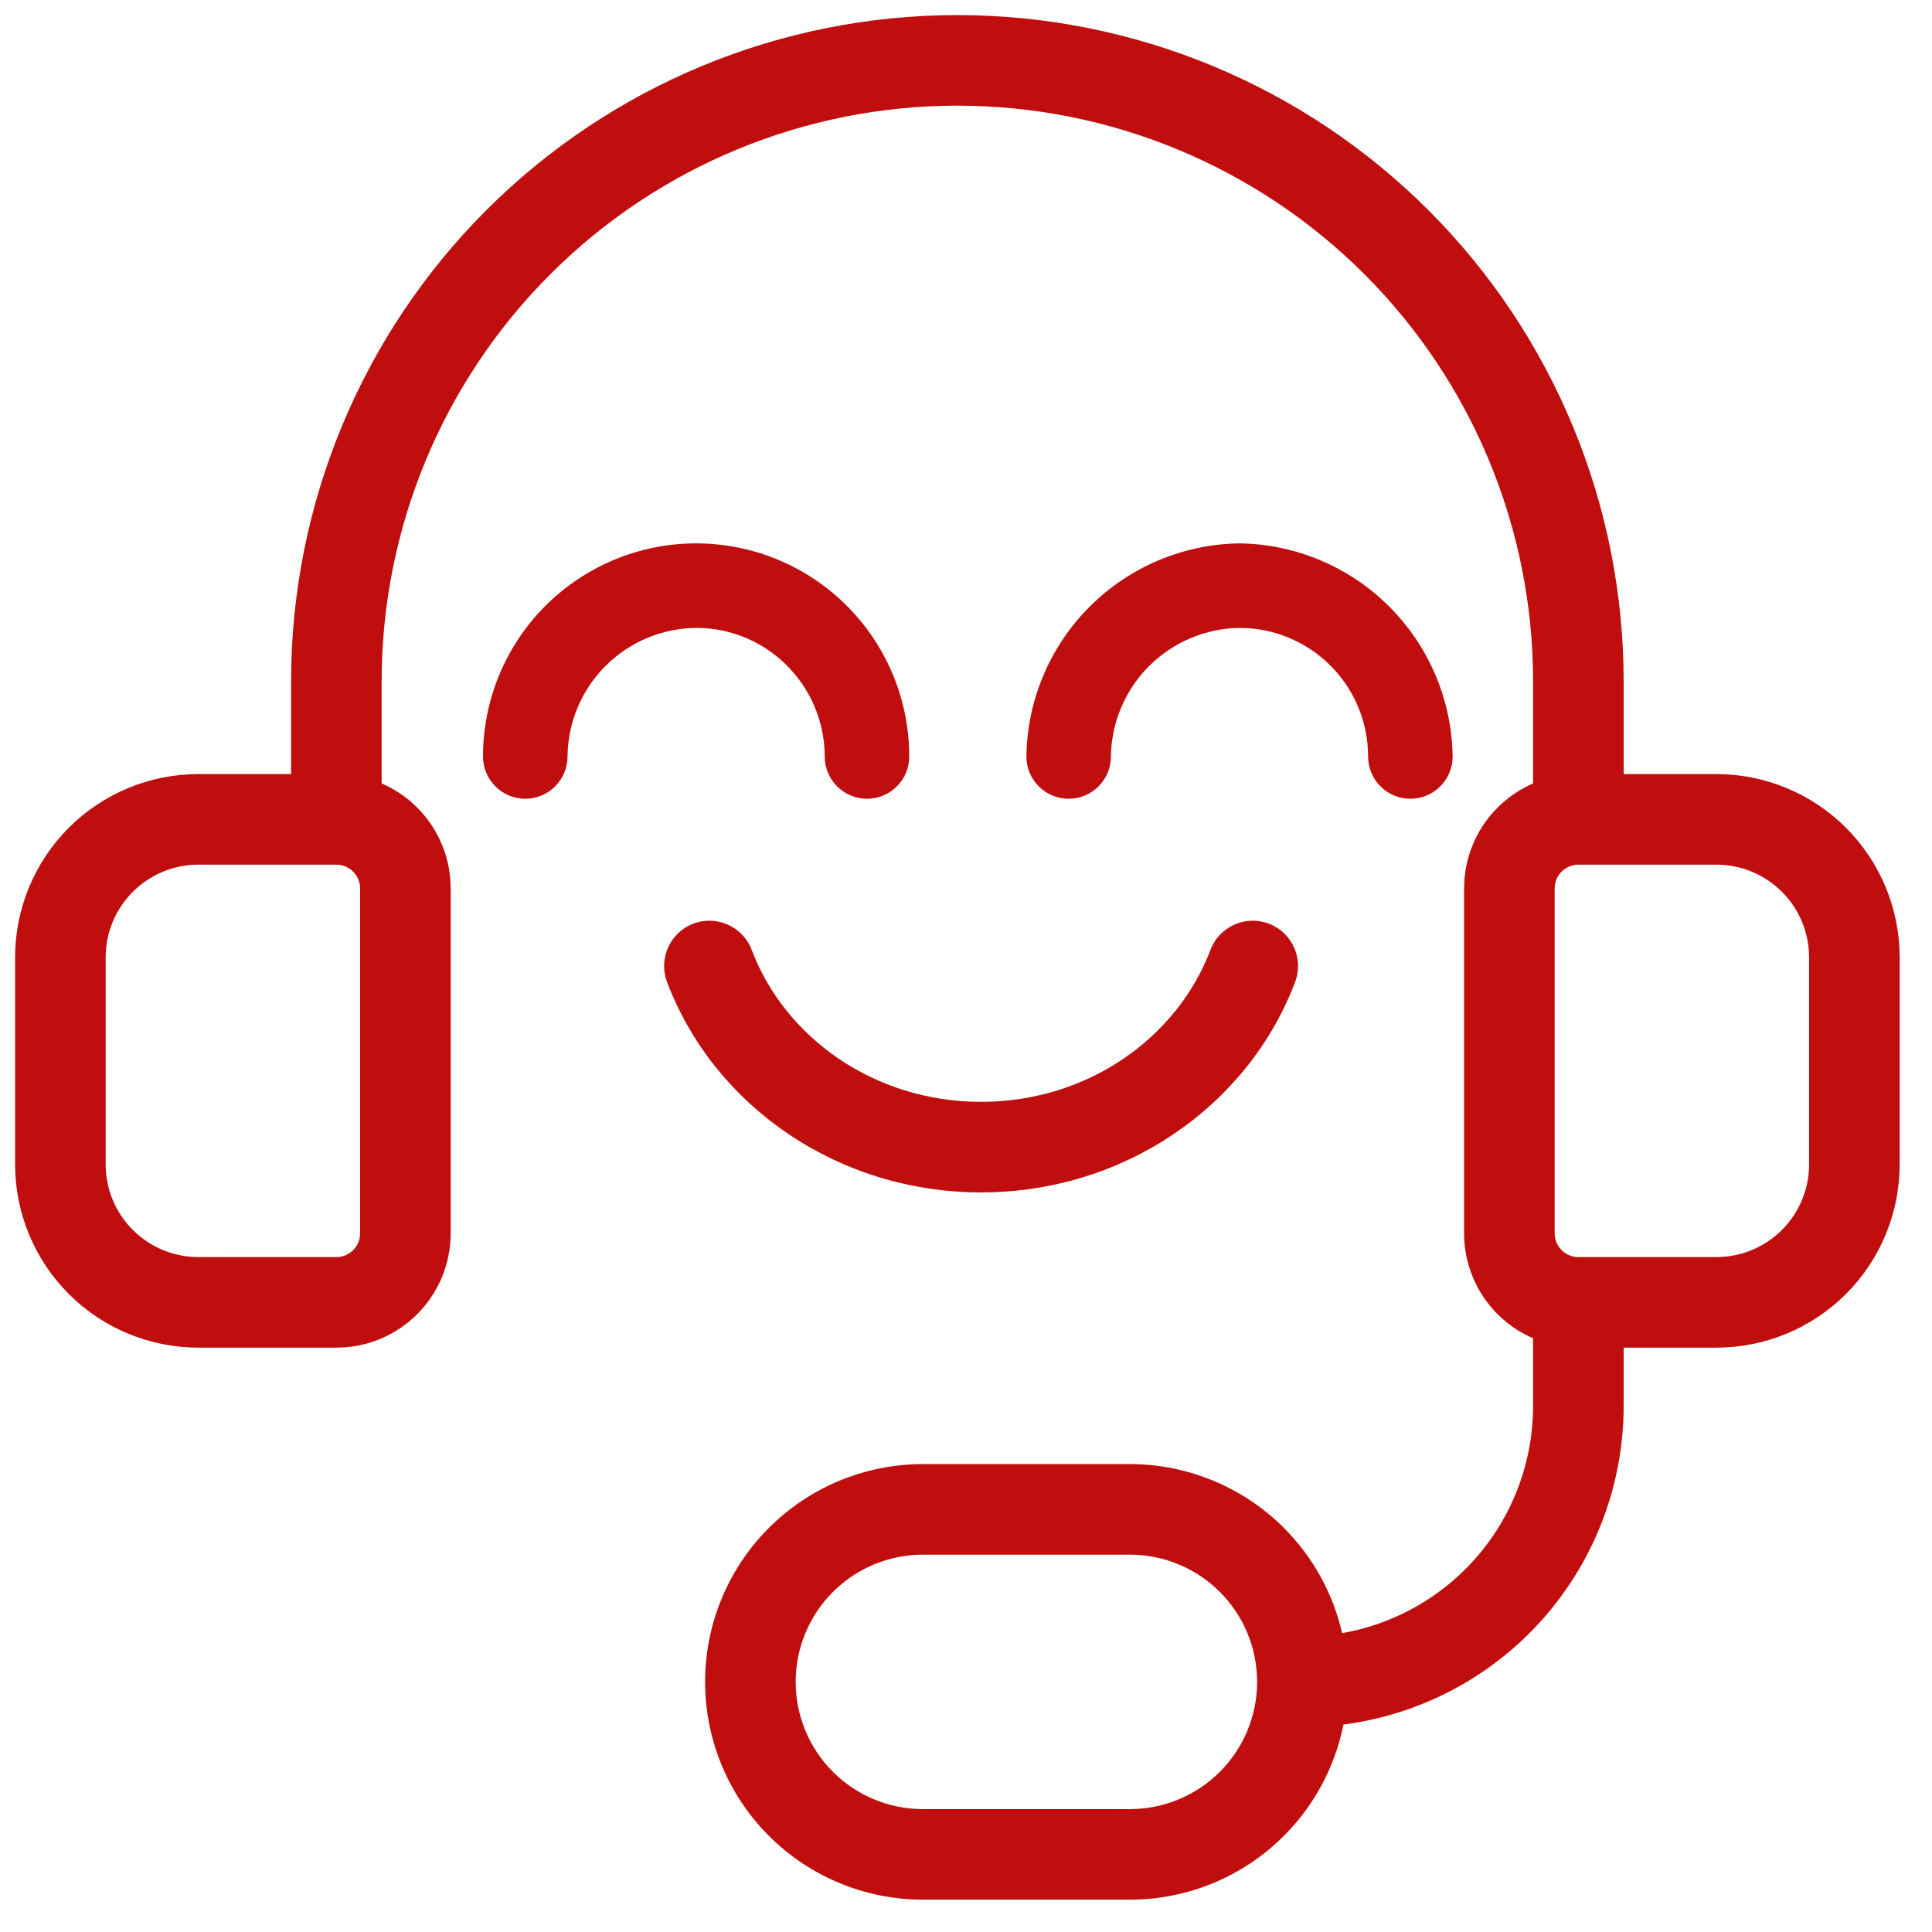 <svg width="80" height="80" viewBox="0 0 80 80" fill="none" xmlns="http://www.w3.org/2000/svg">
<path fill-rule="evenodd" clip-rule="evenodd" d="M22.786 11.357C27.256 6.887 33.32 4.375 39.642 4.375C45.965 4.375 52.029 6.887 56.499 11.357C60.97 15.828 63.482 21.892 63.482 28.214V32.441C62.938 32.676 62.438 33.013 62.011 33.44C61.124 34.327 60.625 35.531 60.625 36.786V51.071C60.625 52.326 61.124 53.53 62.011 54.417C62.438 54.844 62.938 55.181 63.482 55.416V58.214C63.482 60.748 62.475 63.178 60.684 64.97C59.285 66.368 57.498 67.288 55.575 67.625C55.199 65.987 54.37 64.473 53.163 63.266C51.471 61.575 49.178 60.625 46.786 60.625H38.215C35.823 60.625 33.529 61.575 31.838 63.266C30.147 64.957 29.197 67.251 29.197 69.643C29.197 72.034 30.147 74.328 31.838 76.019C33.529 77.711 35.823 78.661 38.215 78.661H46.786C49.178 78.661 51.471 77.711 53.163 76.019C54.431 74.751 55.283 73.143 55.629 71.409C58.53 71.035 61.245 69.712 63.335 67.621C65.83 65.126 67.232 61.743 67.232 58.214V55.803H71.072C73.084 55.803 75.015 55.004 76.438 53.581C77.861 52.157 78.661 50.227 78.661 48.214V39.643C78.661 37.63 77.861 35.7 76.438 34.276C75.015 32.853 73.084 32.053 71.072 32.053H67.232V28.214C67.232 20.897 64.325 13.88 59.151 8.706C53.977 3.532 46.96 0.625 39.642 0.625C32.325 0.625 25.308 3.532 20.134 8.706C14.96 13.88 12.053 20.897 12.053 28.214V32.053H8.214C6.201 32.053 4.271 32.853 2.848 34.276C1.425 35.7 0.625 37.63 0.625 39.643V48.214C0.625 50.227 1.425 52.157 2.848 53.581C4.271 55.004 6.201 55.803 8.214 55.803H13.929C15.184 55.803 16.387 55.305 17.275 54.417C18.162 53.53 18.661 52.326 18.661 51.071V36.786C18.661 35.531 18.162 34.327 17.275 33.44C16.848 33.012 16.347 32.675 15.803 32.441V28.214C15.803 21.892 18.315 15.828 22.786 11.357ZM13.915 35.803C13.92 35.804 13.924 35.804 13.928 35.804C13.931 35.804 13.933 35.804 13.936 35.804C14.194 35.806 14.441 35.909 14.623 36.091C14.807 36.275 14.911 36.525 14.911 36.786V51.071C14.911 51.332 14.807 51.582 14.623 51.766C14.439 51.95 14.189 52.053 13.929 52.053H8.214C7.196 52.053 6.22 51.649 5.5 50.929C4.779 50.209 4.375 49.233 4.375 48.214V39.643C4.375 38.625 4.779 37.648 5.5 36.928C6.22 36.208 7.196 35.803 8.214 35.803H13.915ZM65.35 35.804C65.352 35.804 65.354 35.804 65.357 35.804C65.361 35.804 65.365 35.804 65.37 35.803H71.072C72.09 35.803 73.066 36.208 73.786 36.928C74.506 37.648 74.911 38.625 74.911 39.643V48.214C74.911 49.233 74.506 50.209 73.786 50.929C73.066 51.649 72.09 52.053 71.072 52.053H65.357C65.097 52.053 64.847 51.95 64.663 51.766C64.479 51.582 64.375 51.332 64.375 51.071V36.786C64.375 36.525 64.479 36.275 64.663 36.091C64.845 35.909 65.092 35.806 65.35 35.804ZM50.511 65.918C51.489 66.895 52.042 68.218 52.054 69.599C52.053 69.613 52.053 69.628 52.053 69.643C52.053 69.658 52.053 69.672 52.054 69.687C52.042 71.068 51.489 72.39 50.511 73.368C49.523 74.356 48.183 74.911 46.786 74.911H38.215C36.818 74.911 35.478 74.356 34.49 73.368C33.502 72.38 32.947 71.04 32.947 69.643C32.947 68.246 33.502 66.906 34.49 65.918C35.478 64.93 36.818 64.375 38.215 64.375H46.786C48.183 64.375 49.523 64.93 50.511 65.918Z" fill="#C00D0E"/>
<path d="M28.825 26C30.207 25.996 31.536 26.535 32.525 27.5C33.037 27.997 33.445 28.591 33.724 29.248C34.003 29.905 34.148 30.611 34.15 31.325C34.15 31.789 34.334 32.234 34.663 32.562C34.991 32.891 35.436 33.075 35.9 33.075C36.364 33.075 36.809 32.891 37.138 32.562C37.466 32.234 37.65 31.789 37.65 31.325C37.65 28.985 36.72 26.74 35.065 25.085C33.41 23.43 31.166 22.5 28.825 22.5C26.485 22.5 24.24 23.43 22.585 25.085C20.93 26.74 20 28.985 20 31.325C20 31.789 20.184 32.234 20.512 32.562C20.841 32.891 21.286 33.075 21.75 33.075C22.214 33.075 22.659 32.891 22.987 32.562C23.316 32.234 23.5 31.789 23.5 31.325C23.513 29.917 24.078 28.57 25.074 27.574C26.07 26.578 27.417 26.013 28.825 26Z" fill="#C00D0E"/>
<path fill-rule="evenodd" clip-rule="evenodd" d="M28.711 38.246C29.68 37.88 30.762 38.368 31.128 39.337C32.497 42.956 36.194 45.625 40.624 45.625C45.054 45.625 48.752 42.956 50.121 39.337C50.487 38.368 51.569 37.88 52.538 38.246C53.506 38.612 53.995 39.695 53.628 40.663C51.69 45.789 46.562 49.375 40.624 49.375C34.687 49.375 29.559 45.789 27.621 40.663C27.255 39.695 27.743 38.612 28.711 38.246Z" fill="#C00D0E"/>
<path d="M51.325 22.5C48.995 22.532 46.769 23.473 45.12 25.12C43.472 26.769 42.532 28.994 42.5 31.325C42.5 31.789 42.684 32.234 43.013 32.562C43.341 32.891 43.786 33.075 44.25 33.075C44.714 33.075 45.159 32.891 45.487 32.562C45.816 32.234 46 31.789 46 31.325C46.019 29.919 46.587 28.576 47.581 27.581C48.576 26.587 49.919 26.019 51.325 26C52.737 26 54.092 26.561 55.09 27.56C56.089 28.558 56.65 29.913 56.65 31.325C56.65 31.789 56.834 32.234 57.163 32.562C57.491 32.891 57.936 33.075 58.4 33.075C58.864 33.075 59.309 32.891 59.638 32.562C59.966 32.234 60.15 31.789 60.15 31.325C60.118 28.994 59.178 26.769 57.529 25.12C55.881 23.473 53.656 22.532 51.325 22.5Z" fill="#C00D0E"/>
</svg>
